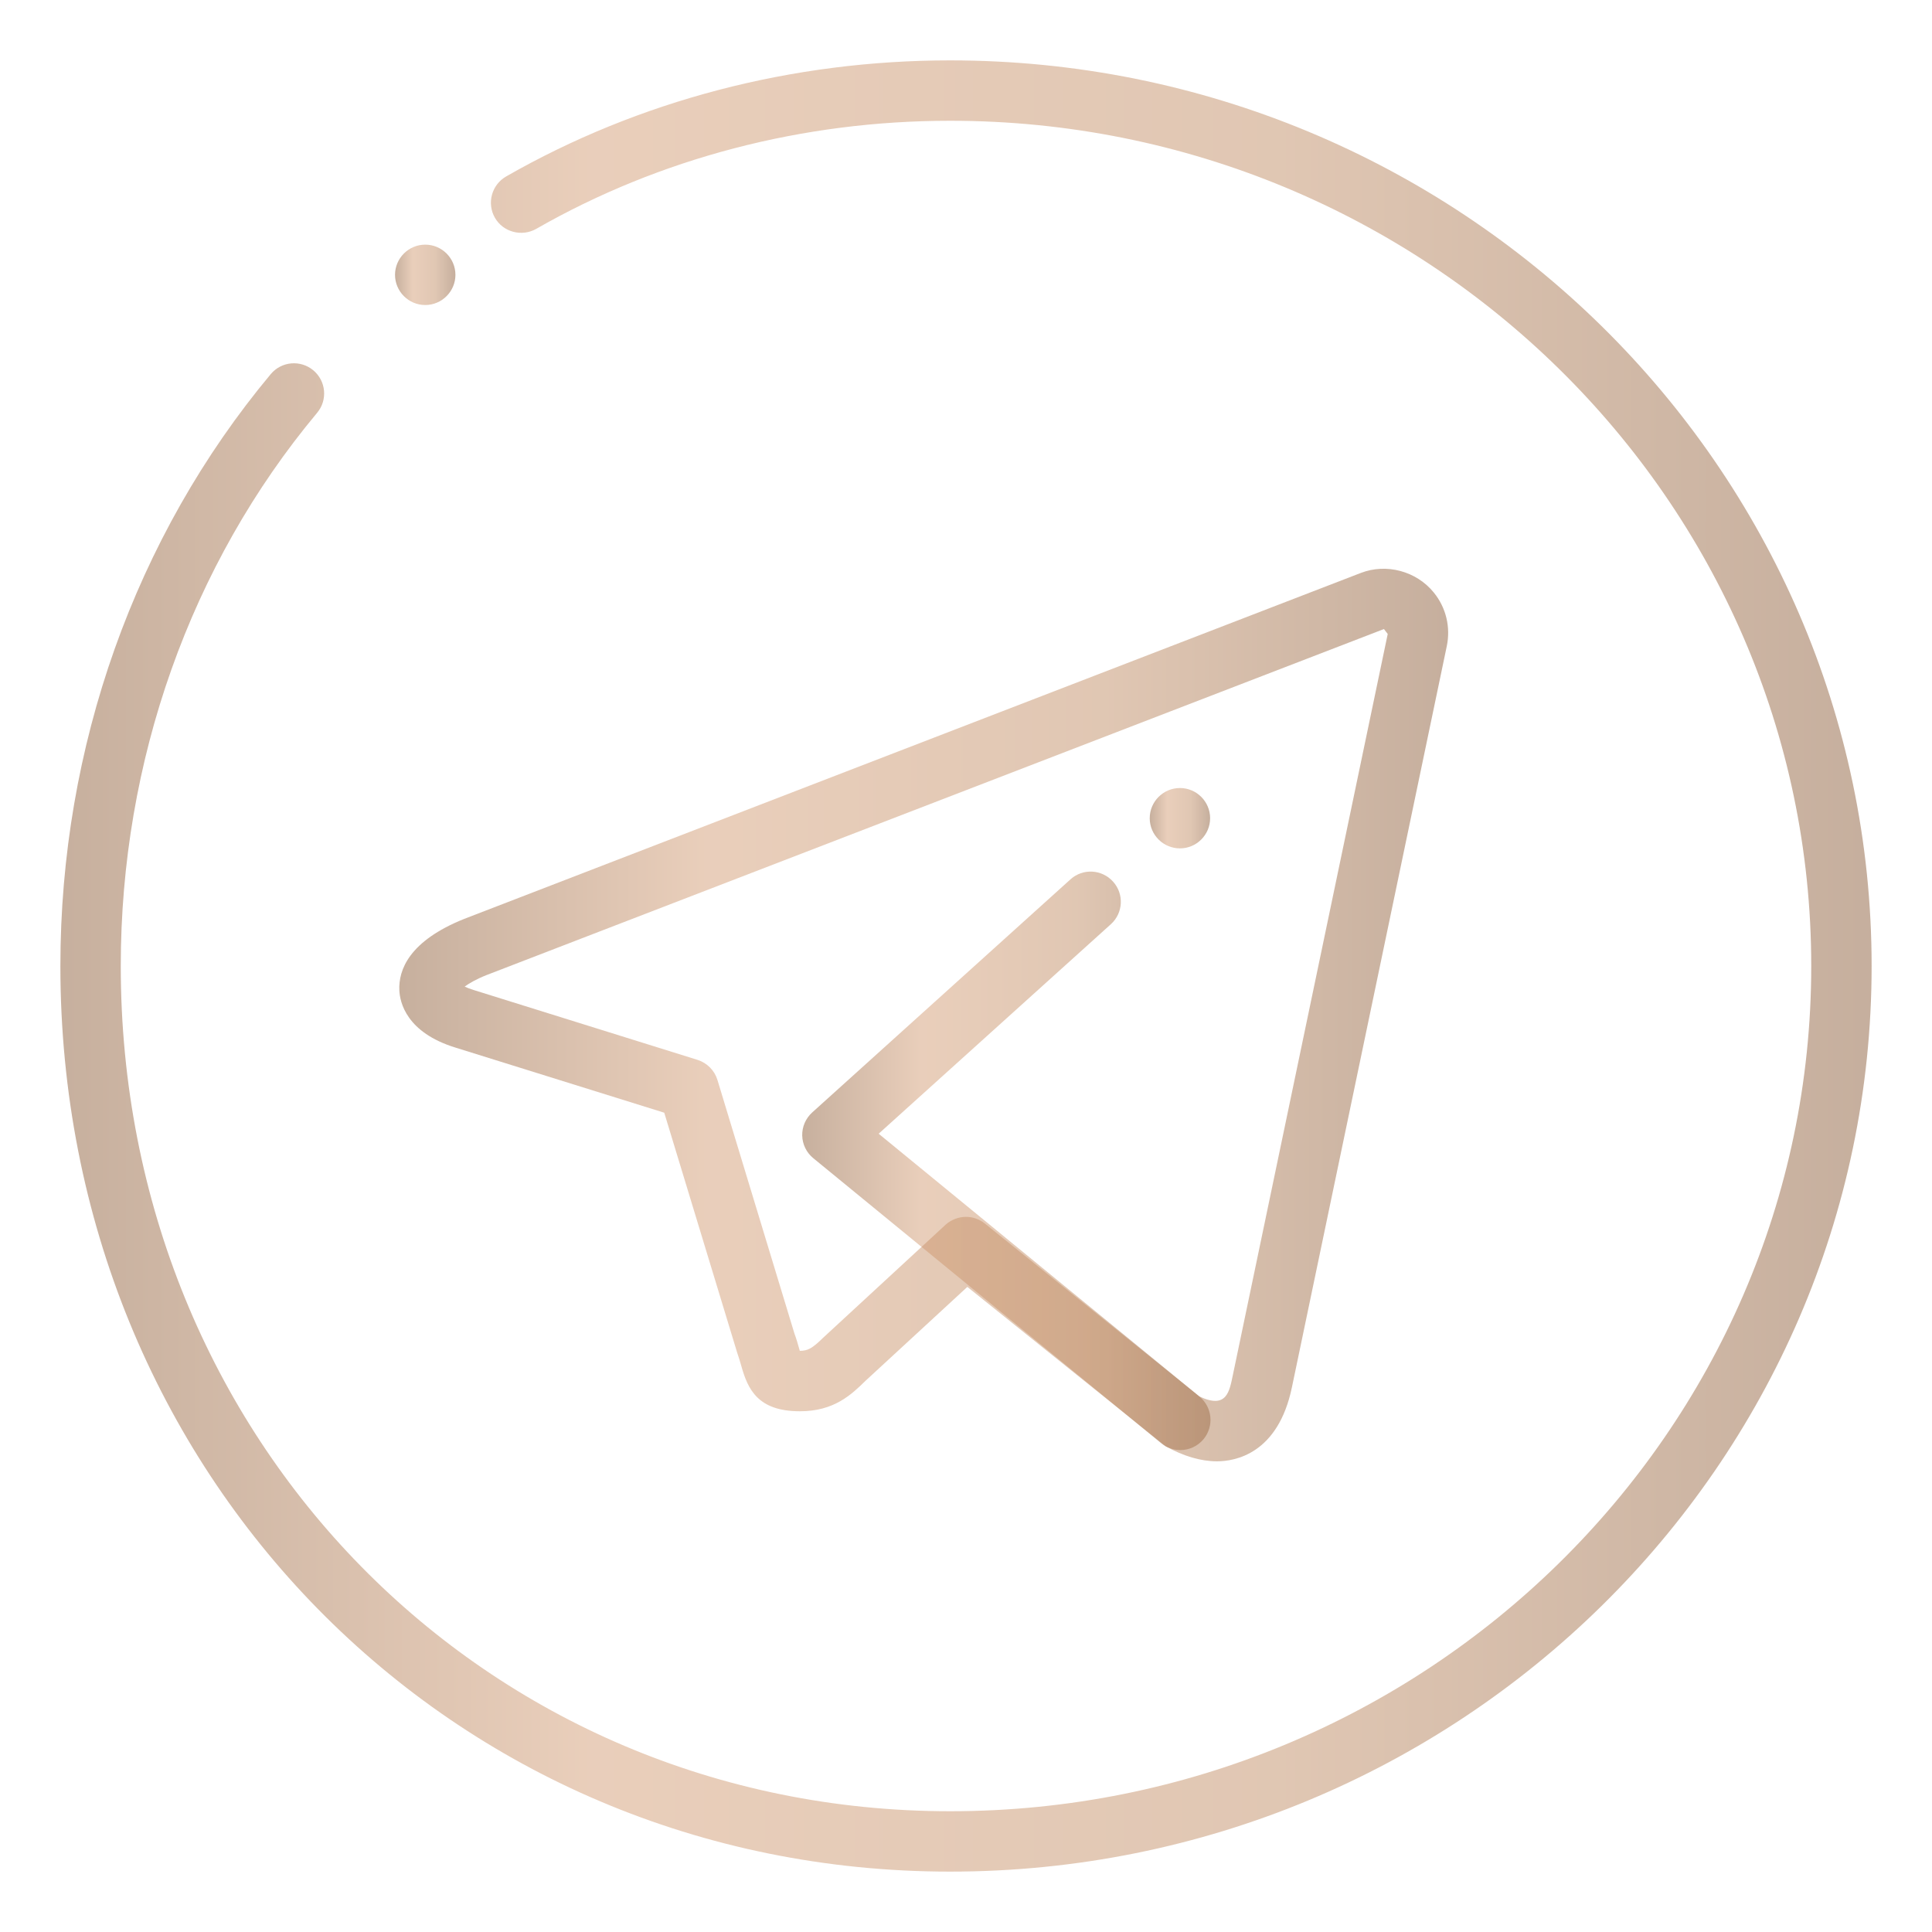 <svg width="91" height="91" viewBox="0 0 91 91" fill="none" xmlns="http://www.w3.org/2000/svg">
<path d="M44.752 88.156C21.254 88.156 2.844 69.419 2.844 45.5C2.844 35.18 6.361 25.278 12.754 17.62C13.26 17.017 14.153 16.94 14.756 17.441C15.359 17.944 15.442 18.84 14.938 19.443C8.972 26.589 5.688 35.843 5.688 45.5C5.688 67.826 22.847 85.312 44.752 85.312C67.118 85.312 85.312 67.454 85.312 45.5C85.312 23.546 67.118 5.688 44.752 5.688C37.813 5.688 31.065 7.451 25.25 10.784C24.576 11.162 23.7 10.937 23.31 10.255C22.921 9.572 23.157 8.705 23.839 8.312C30.084 4.735 37.316 2.844 44.752 2.844C68.685 2.844 88.156 21.979 88.156 45.5C88.156 69.021 68.685 88.156 44.752 88.156Z" fill="url(#paint0_linear_1330_552)" fill-opacity="0.48"/>
<path d="M21.451 12.945C21.451 13.727 20.811 14.367 20.029 14.367C19.247 14.367 18.607 13.727 18.607 12.945C18.607 12.163 19.247 11.523 20.029 11.523C20.811 11.523 21.451 12.16 21.451 12.945Z" fill="url(#paint1_linear_1330_552)" fill-opacity="0.48"/>
<path d="M55.596 68.301C55.28 68.301 54.959 68.196 54.697 67.98L38.309 54.554C37.987 54.293 37.797 53.903 37.785 53.488C37.777 53.073 37.948 52.678 38.255 52.399L50.417 41.422C51 40.89 51.899 40.941 52.425 41.524C52.954 42.107 52.906 43.006 52.323 43.532L41.386 53.4L56.495 65.779C57.103 66.276 57.191 67.172 56.694 67.781C56.415 68.122 56.005 68.301 55.596 68.301Z" fill="url(#paint2_linear_1330_552)" fill-opacity="0.48"/>
<path d="M57.322 68.83C56.568 68.83 55.758 68.594 54.907 68.125L45.563 60.615L40.774 65.031C40.108 65.682 39.295 66.473 37.677 66.473C35.686 66.473 35.223 65.424 34.919 64.346C34.865 64.161 34.805 63.945 34.717 63.697L31.287 52.41L21.459 49.345C19.144 48.634 18.834 47.215 18.809 46.641C18.769 45.685 19.267 44.323 21.863 43.282L64.087 26.99C65.296 26.518 66.715 26.899 67.534 27.909C68.111 28.617 68.333 29.538 68.145 30.437L60.851 65.344C60.197 68.489 58.163 68.83 57.322 68.83ZM45.5 57.316C45.816 57.316 46.132 57.421 46.39 57.632L56.486 65.77C57.791 66.393 57.907 65.529 58.07 64.764L65.364 29.86L65.185 29.629L22.91 45.93C22.412 46.129 22.085 46.325 21.886 46.47C21.991 46.521 22.13 46.575 22.304 46.629L32.857 49.922C33.303 50.064 33.656 50.417 33.792 50.866L37.415 62.799C37.509 63.049 37.589 63.333 37.657 63.572C37.663 63.589 37.669 63.609 37.671 63.626C38.05 63.623 38.249 63.521 38.775 63.006L44.536 57.688C44.809 57.444 45.153 57.316 45.5 57.316Z" fill="url(#paint3_linear_1330_552)" fill-opacity="0.48"/>
<path d="M56.998 38.539C56.998 39.321 56.358 39.96 55.576 39.96C54.794 39.96 54.154 39.321 54.154 38.539C54.154 37.757 54.794 37.117 55.576 37.117C56.358 37.117 56.998 37.754 56.998 38.539Z" fill="url(#paint4_linear_1330_552)" fill-opacity="0.48"/>
<defs>
<linearGradient id="paint0_linear_1330_552" x1="2.844" y1="45.5" x2="88.156" y2="45.5" gradientUnits="userSpaceOnUse">
<stop stop-color="#895934"/>
<stop offset="0.293" stop-color="#D19970"/>
<stop offset="0.673" stop-color="#BE8960"/>
<stop offset="1" stop-color="#875733"/>
</linearGradient>
<linearGradient id="paint1_linear_1330_552" x1="18.607" y1="12.945" x2="21.451" y2="12.945" gradientUnits="userSpaceOnUse">
<stop stop-color="#895934"/>
<stop offset="0.293" stop-color="#D19970"/>
<stop offset="0.673" stop-color="#BE8960"/>
<stop offset="1" stop-color="#875733"/>
</linearGradient>
<linearGradient id="paint2_linear_1330_552" x1="37.785" y1="54.677" x2="57.016" y2="54.677" gradientUnits="userSpaceOnUse">
<stop stop-color="#895934"/>
<stop offset="0.293" stop-color="#D19970"/>
<stop offset="0.673" stop-color="#BE8960"/>
<stop offset="1" stop-color="#875733"/>
</linearGradient>
<linearGradient id="paint3_linear_1330_552" x1="18.807" y1="47.81" x2="68.21" y2="47.81" gradientUnits="userSpaceOnUse">
<stop stop-color="#895934"/>
<stop offset="0.293" stop-color="#D19970"/>
<stop offset="0.673" stop-color="#BE8960"/>
<stop offset="1" stop-color="#875733"/>
</linearGradient>
<linearGradient id="paint4_linear_1330_552" x1="54.154" y1="38.539" x2="56.998" y2="38.539" gradientUnits="userSpaceOnUse">
<stop stop-color="#895934"/>
<stop offset="0.293" stop-color="#D19970"/>
<stop offset="0.673" stop-color="#BE8960"/>
<stop offset="1" stop-color="#875733"/>
</linearGradient>
</defs>
</svg>
